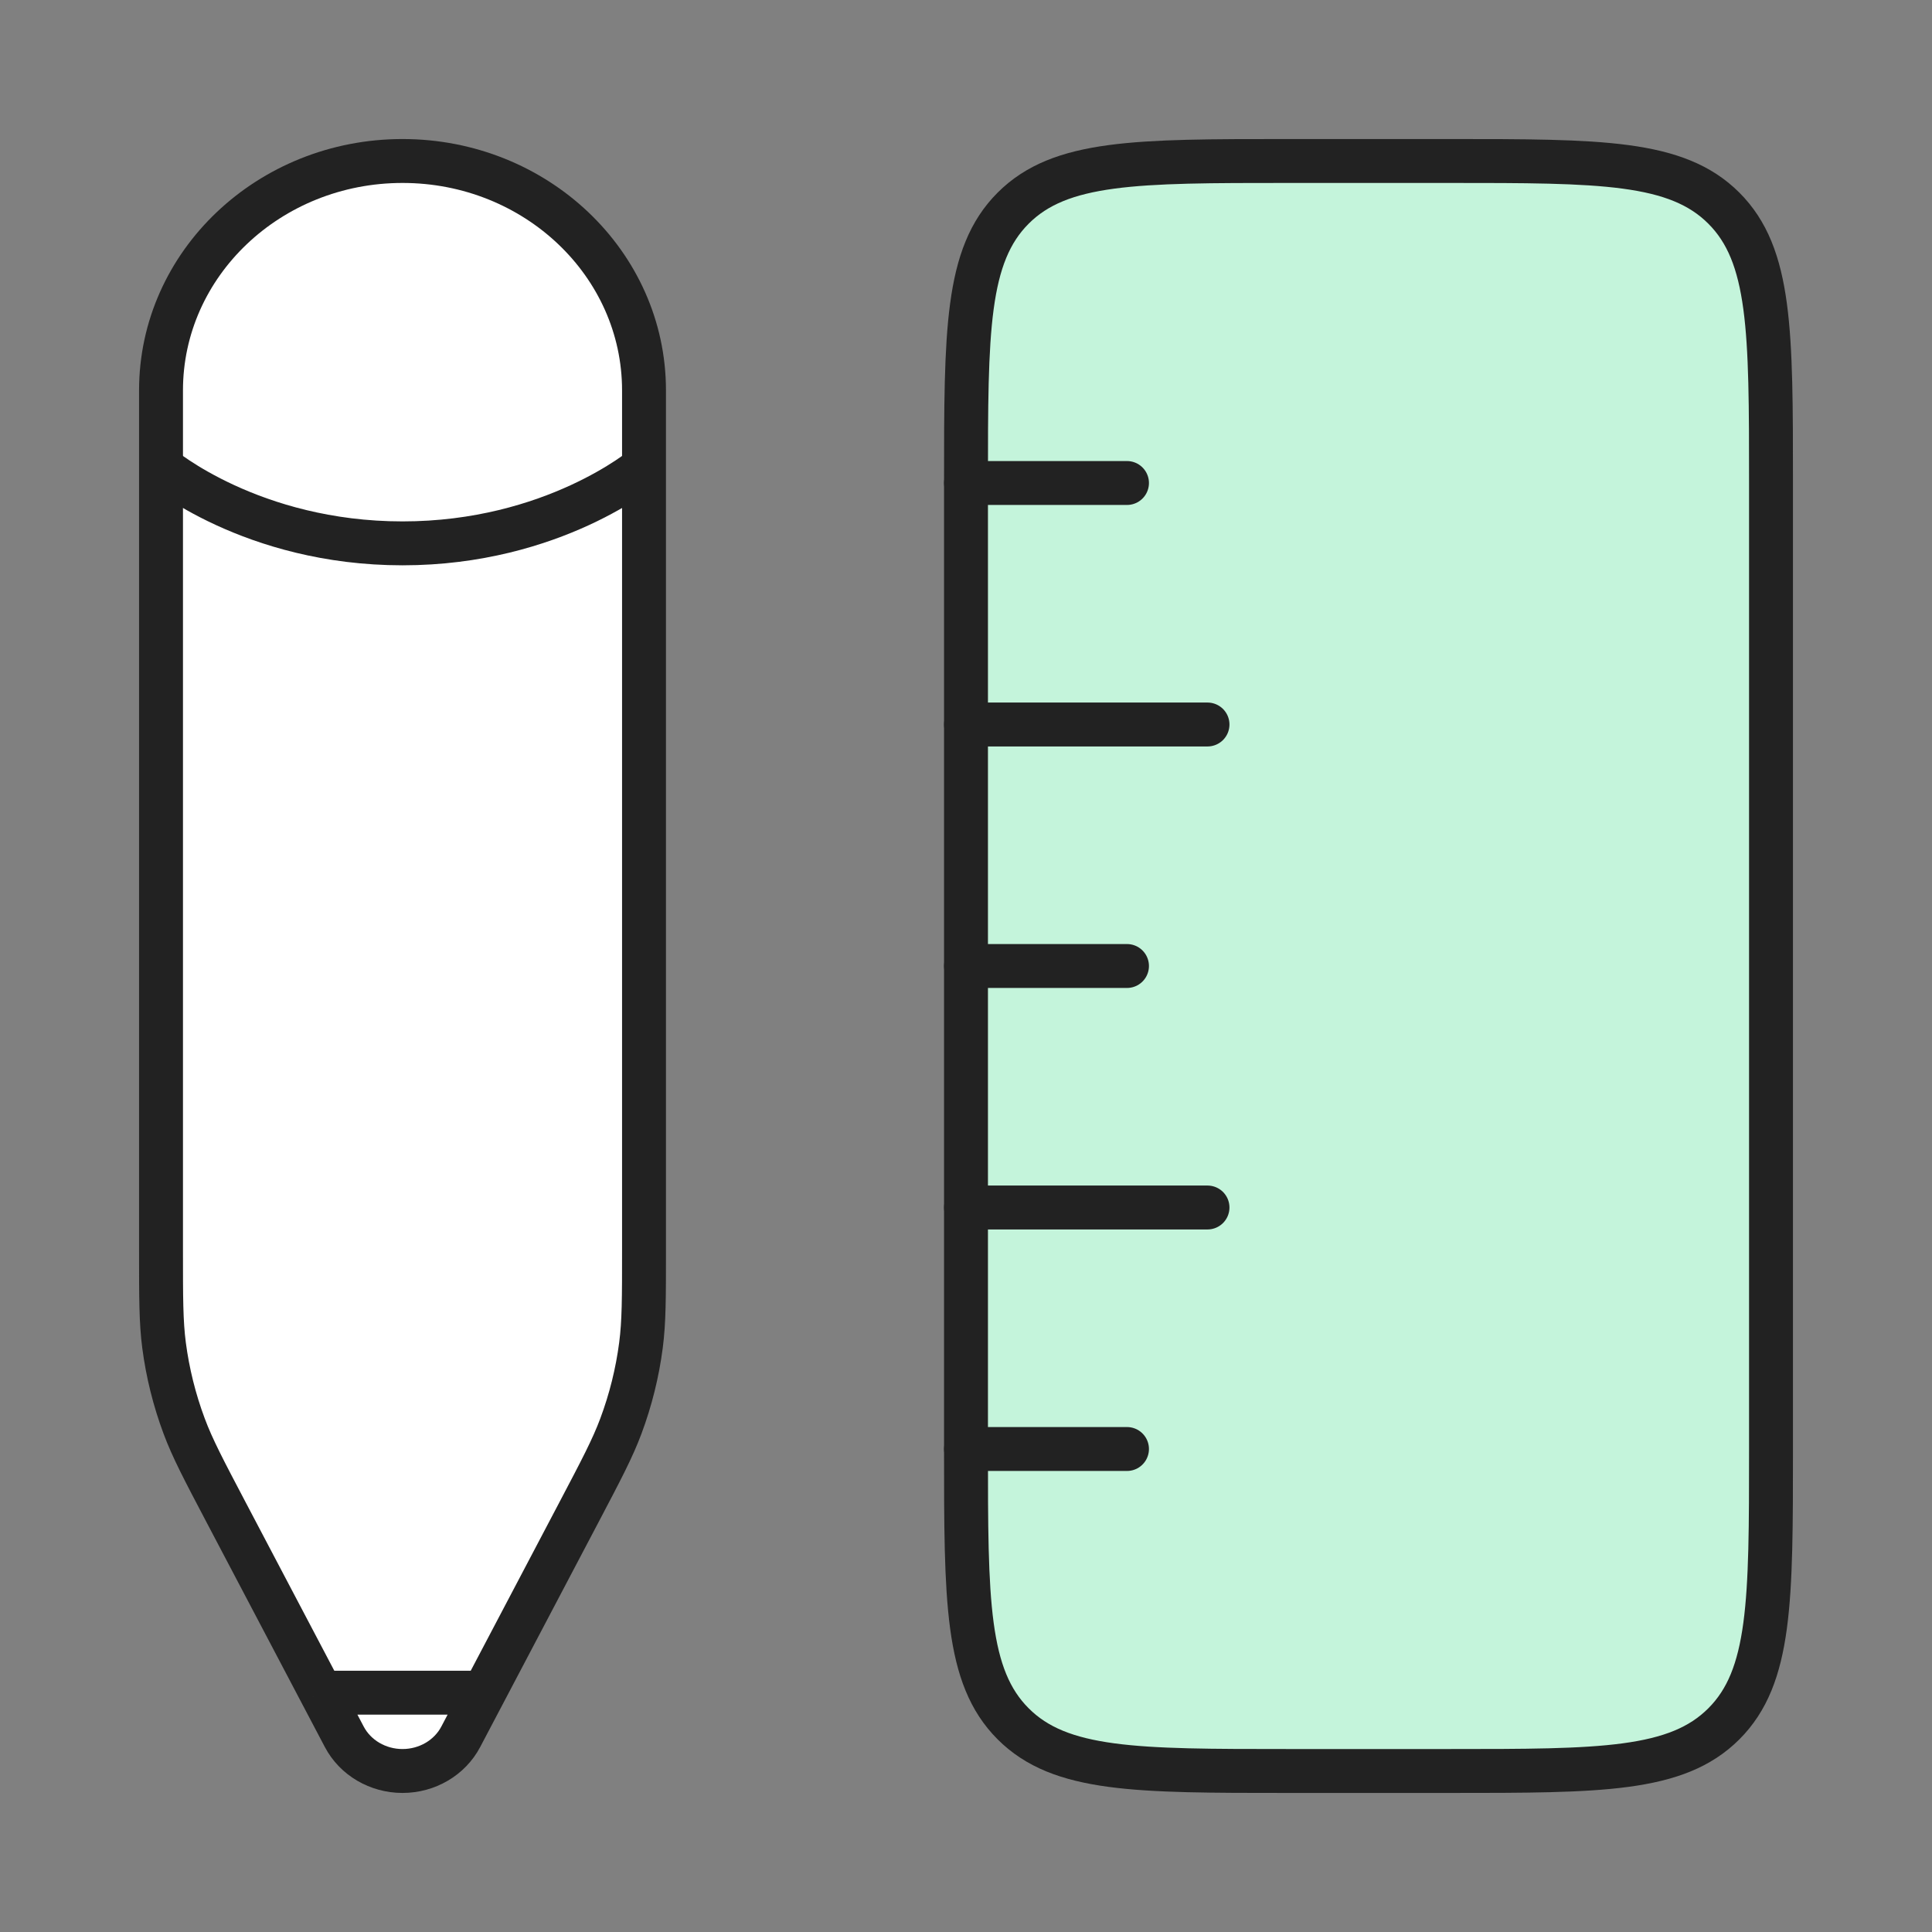 <svg width="88" height="88" viewBox="0 0 88 88" fill="none" xmlns="http://www.w3.org/2000/svg">
<rect x="0" y="0" width="88" height="88" fill="#808080" stroke="none"/>
<path d="M58.667 80.666C51.753 80.666 48.296 80.666 46.148 78.518C44 76.371 44 72.913 44 66V22C44 15.086 44 11.629 46.148 9.481C48.296 7.333 51.753 7.333 58.667 7.333H66C72.914 7.333 76.371 7.333 78.519 9.481C80.667 11.629 80.667 15.086 80.667 22V66C80.667 72.913 80.667 76.371 78.519 78.518C76.371 80.666 72.914 80.666 66 80.666H58.667Z" fill="#C4F4DB" stroke="#222222" stroke-width="2"/>
<path d="M44 44H51.333M44 22H51.333M44 66H51.333M44 55H55M44 33H55" stroke="#222222" stroke-width="2" stroke-linecap="round"/>
<path d="M22.045 77.099L20.987 79.108C20.485 80.063 19.458 80.666 18.334 80.666C17.21 80.666 16.183 80.063 15.681 79.108L14.623 77.099M22.045 77.099H14.623H22.045ZM22.045 77.099L26.372 68.878C27.393 66.938 27.903 65.968 28.28 64.957C28.725 63.765 29.032 62.53 29.195 61.275C29.334 60.21 29.334 59.126 29.334 56.957V21.266V17.783C29.334 12.012 24.409 7.333 18.334 7.333C12.259 7.333 7.334 12.012 7.334 17.783V21.266V56.957C7.334 59.126 7.334 60.21 7.472 61.275C7.636 62.53 7.943 63.765 8.388 64.957C8.765 65.968 9.275 66.938 10.296 68.878L14.623 77.099" fill="white"/>
<path d="M22.045 77.099L20.987 79.108C20.485 80.063 19.458 80.666 18.334 80.666C17.21 80.666 16.183 80.063 15.681 79.108L14.623 77.099M22.045 77.099H14.623M22.045 77.099L26.372 68.878C27.393 66.938 27.903 65.968 28.28 64.957C28.725 63.765 29.032 62.53 29.195 61.275C29.334 60.21 29.334 59.126 29.334 56.957V21.266V17.783C29.334 12.012 24.409 7.333 18.334 7.333C12.259 7.333 7.334 12.012 7.334 17.783V21.266V56.957C7.334 59.126 7.334 60.21 7.472 61.275C7.636 62.53 7.943 63.765 8.388 64.957C8.765 65.968 9.275 66.938 10.296 68.878L14.623 77.099" stroke="#222222" stroke-width="2"/>
<path d="M7.334 21.266C7.334 21.266 11.459 24.749 18.334 24.749C25.209 24.749 29.334 21.266 29.334 21.266" stroke="#222222" stroke-width="2"/>
</svg>
